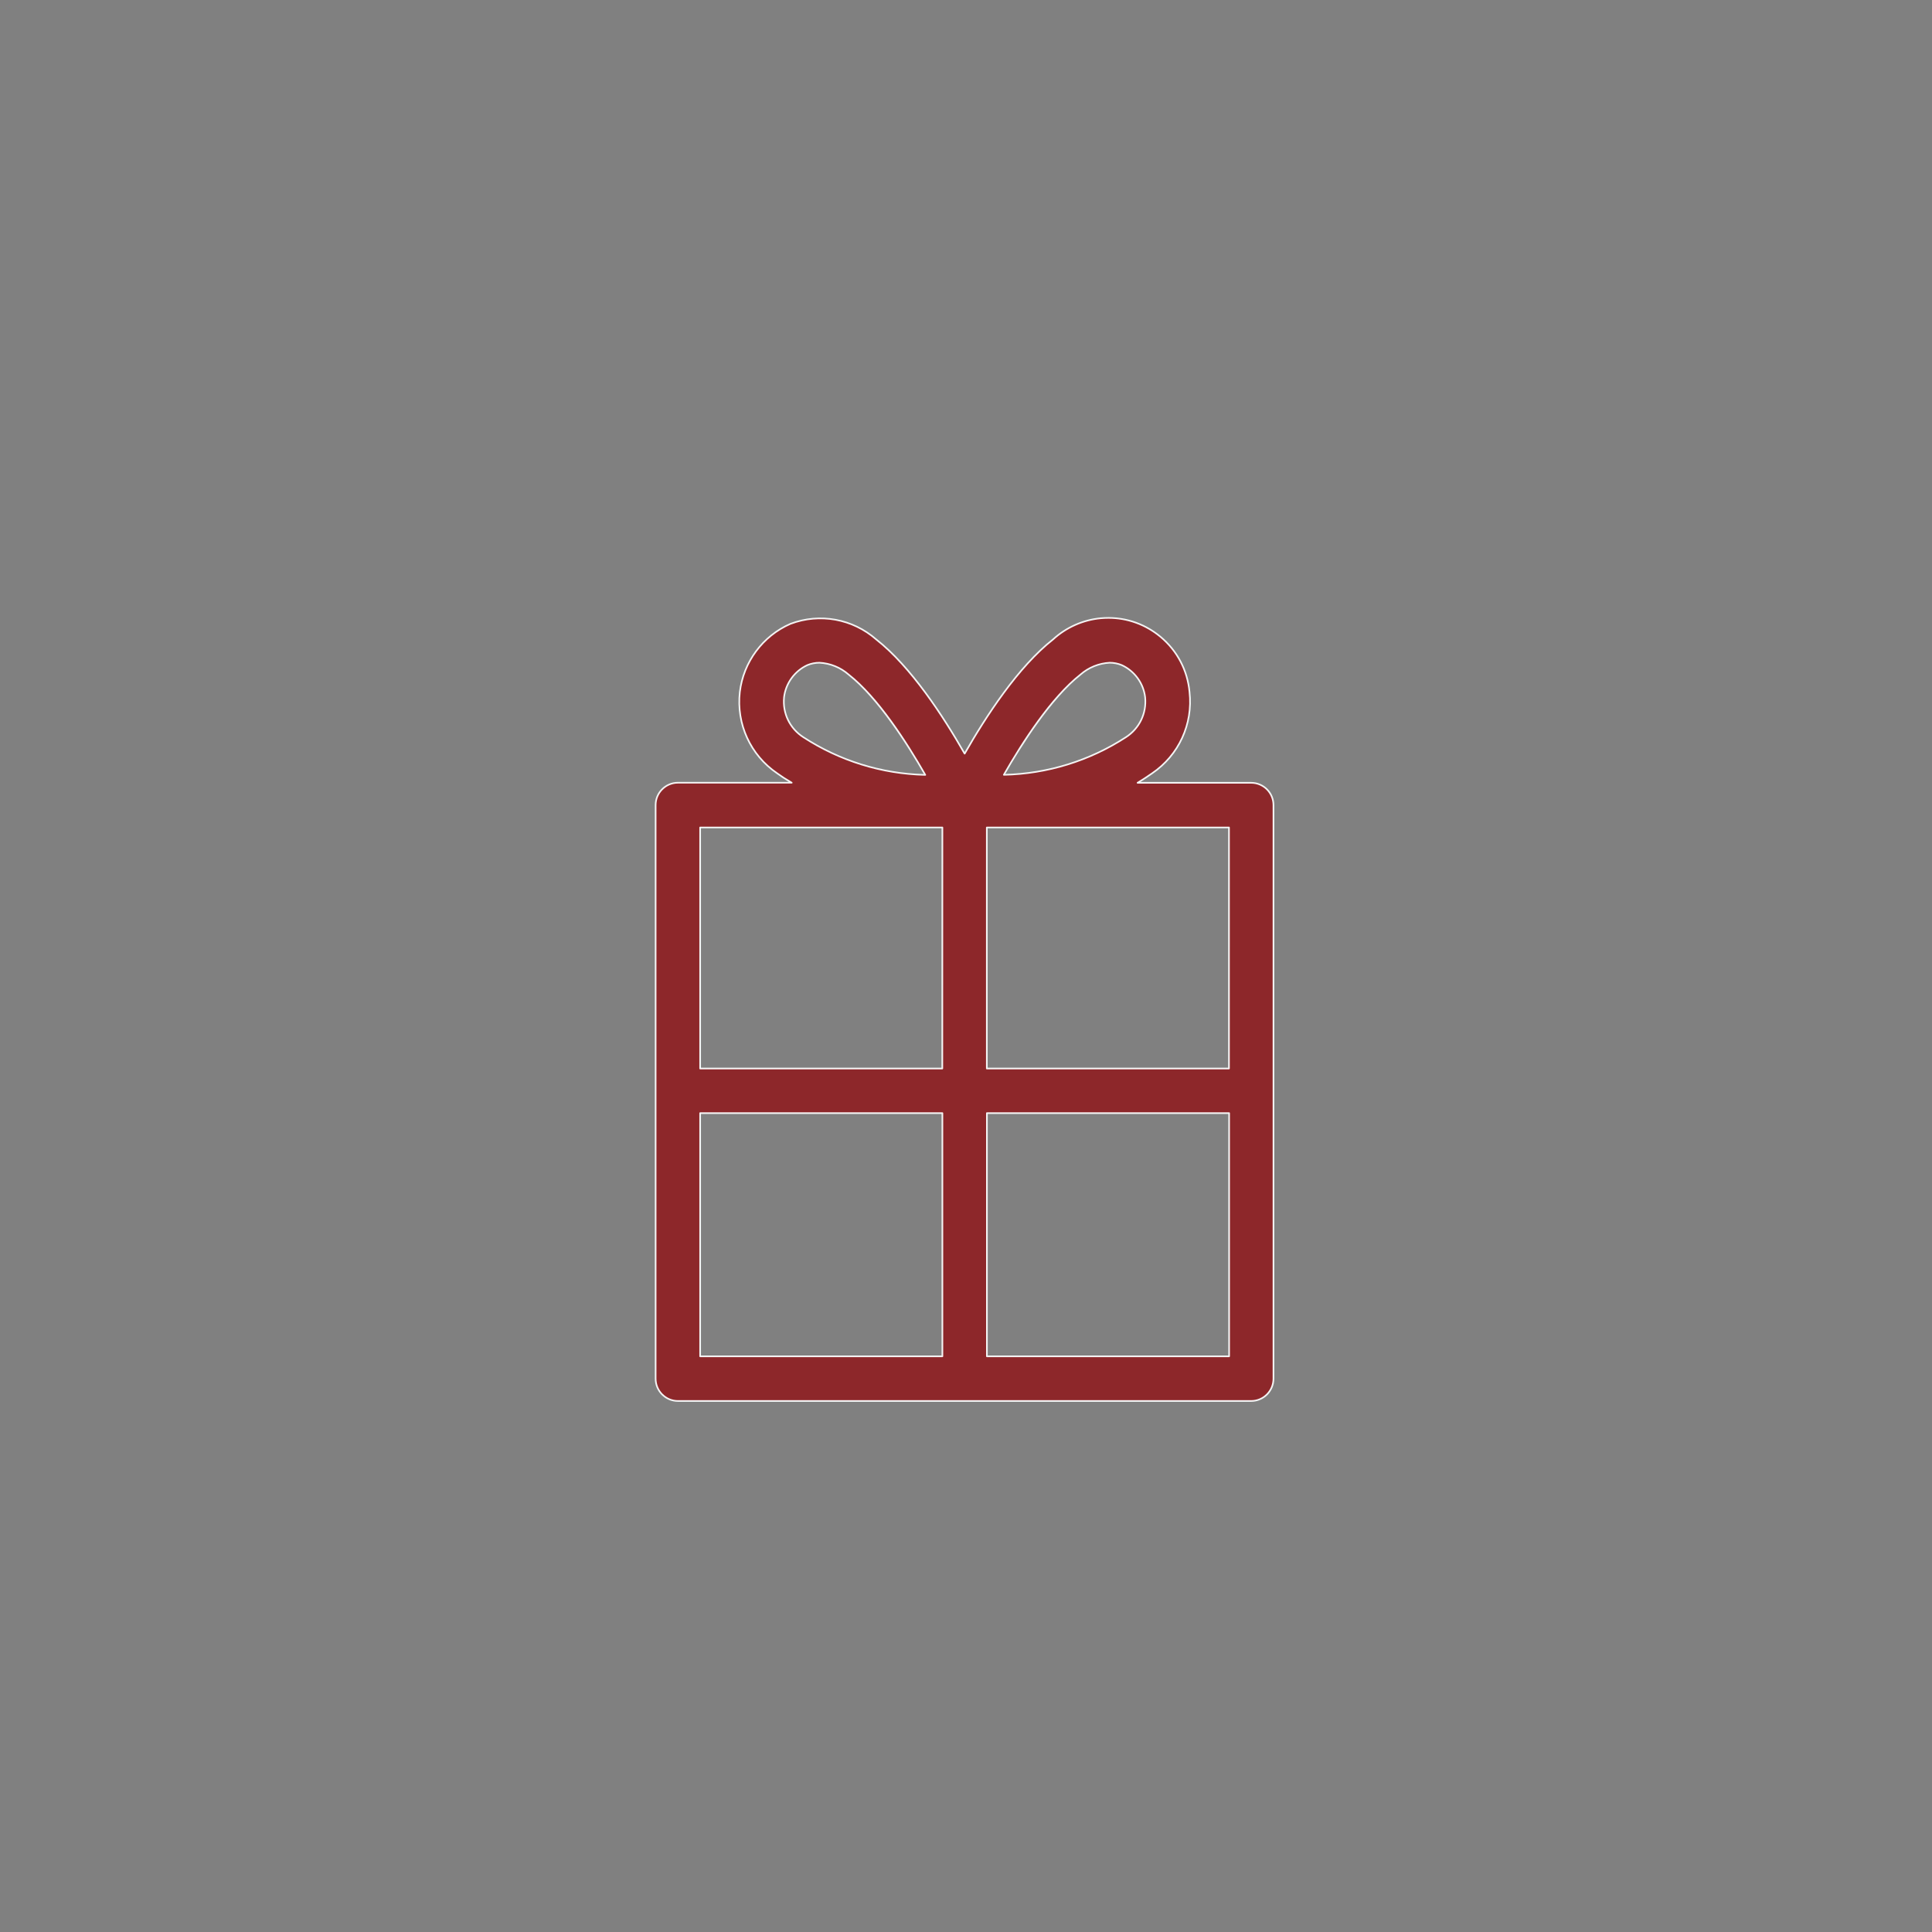 <?xml version="1.0" encoding="utf-8"?>
<!-- Generator: Adobe Illustrator 26.3.1, SVG Export Plug-In . SVG Version: 6.00 Build 0)  -->
<svg version="1.1" id="レイヤー_1" xmlns="http://www.w3.org/2000/svg" xmlns:xlink="http://www.w3.org/1999/xlink" x="0px"
	 y="0px" viewBox="0 0 300 300" style="enable-background:new 0 0 300 300;" xml:space="preserve">
<rect x="0" y="0" width="300" height="300" fill="#808080" stroke="none"/>
<style type="text/css">
	.st0{clip-path:url(#SVGID_00000066500387780431325010000013622004410137413545_);}
	.st1{fill:#8D272A;}
	.st2{fill:#F4F4F4;}
</style>
<g>
	<defs>
		<rect id="SVGID_1_" x="-0.247" y="0.225" width="300" height="300"/>
	</defs>
	<clipPath id="SVGID_00000077300572723960042590000006771673296250657970_">
		<use xlink:href="#SVGID_1_"  style="overflow:visible;"/>
	</clipPath>
	<g id="グループ_66" style="clip-path:url(#SVGID_00000077300572723960042590000006771673296250657970_);">
		<path id="パス_255" class="st1" d="M194.302,121.554h-17.663c0.763-0.467,1.525-0.947,2.263-1.476
			c4.127-2.804,6.362-7.662,5.806-12.62c-0.639-6.968-6.805-12.098-13.773-11.459c-2.767,0.254-5.375,1.41-7.42,3.292
			c-5.523,4.33-10.689,12.411-13.727,17.737c-3.038-5.326-8.204-13.407-13.727-17.737c-3.653-3.204-8.774-4.135-13.321-2.423
			c-4.315,1.884-7.306,5.915-7.86,10.59c-0.559,4.949,1.666,9.802,5.781,12.608c0.738,0.541,1.501,1.021,2.276,1.476h-17.688
			c-1.912,0.009-3.454,1.567-3.444,3.478c0,0.001,0,0.002,0,0.003v89.053c-0.004,1.908,1.536,3.459,3.444,3.469h89.053
			c1.908-0.009,3.448-1.561,3.444-3.469v-89.053C197.75,123.114,196.21,121.563,194.302,121.554 M190.833,165.92h-37.599v-37.429
			h37.601L190.833,165.92z M167.783,104.739c1.261-1.101,2.855-1.747,4.526-1.833c0.641,0,1.276,0.125,1.87,0.369
			c2.008,0.915,3.389,2.814,3.641,5.006c0.245,2.466-0.914,4.862-3.001,6.199c-5.65,3.664-12.209,5.683-18.942,5.83
			C158.644,115.465,163.207,108.331,167.783,104.739 M121.743,108.282c0.254-2.187,1.629-4.084,3.629-5.006
			c0.593-0.244,1.228-0.369,1.87-0.369c1.672,0.084,3.267,0.73,4.526,1.833c4.576,3.592,9.139,10.738,11.907,15.584
			c-6.727-0.15-13.278-2.173-18.918-5.843C122.663,113.149,121.498,110.751,121.743,108.282 M146.319,165.92H108.72v-37.429h37.611
			L146.319,165.92z M108.72,172.845h37.611v37.761H108.72V172.845z M153.246,172.845h37.611v37.761h-37.611V172.845z"/>
		<path class="st2" d="M194.302,217.67h-89.053c-1.972-0.01-3.575-1.624-3.572-3.596v-89.052c-0.007-1.981,1.595-3.598,3.572-3.607
			h17.227c-0.721-0.435-1.329-0.836-1.891-1.247c-4.163-2.837-6.398-7.714-5.831-12.724c0.555-4.701,3.596-8.799,7.935-10.693
			c4.61-1.735,9.758-0.795,13.456,2.444c5.345,4.19,10.349,11.83,13.643,17.576c3.289-5.742,8.291-13.379,13.648-17.581
			c2.047-1.882,4.709-3.063,7.486-3.318c3.421-0.305,6.727,0.721,9.352,2.906c2.628,2.186,4.247,5.265,4.56,8.668
			c0.562,5.017-1.682,9.898-5.859,12.736c-0.62,0.443-1.266,0.858-1.888,1.246h17.215l0,0c1.972,0.008,3.575,1.62,3.57,3.594v89.052
			C197.877,216.046,196.274,217.661,194.302,217.67z M105.249,121.667c-1.835,0.01-3.325,1.513-3.318,3.353v89.055
			c-0.002,1.833,1.487,3.332,3.318,3.342h89.053c1.833-0.01,3.32-1.509,3.315-3.342v-89.052c0.005-1.834-1.482-3.333-3.315-3.342
			H176.64c-0.058,0-0.106-0.037-0.123-0.091c-0.014-0.055,0.007-0.113,0.055-0.143c0.733-0.45,1.513-0.941,2.256-1.471
			c4.103-2.787,6.306-7.577,5.754-12.502c-0.307-3.339-1.893-6.357-4.468-8.5c-2.275-1.892-5.079-2.902-8-2.902
			c-0.389,0-0.778,0.018-1.168,0.054c-2.724,0.25-5.333,1.407-7.344,3.259c-5.396,4.229-10.429,11.963-13.703,17.705
			c-0.048,0.079-0.173,0.079-0.221,0c-3.279-5.746-8.317-13.483-13.696-17.699c-3.628-3.183-8.687-4.107-13.196-2.404
			c-4.252,1.856-7.236,5.875-7.781,10.486c-0.555,4.916,1.638,9.702,5.727,12.489c0.658,0.48,1.379,0.948,2.27,1.47
			c0.048,0.029,0.072,0.088,0.058,0.143c-0.014,0.055-0.065,0.092-0.123,0.092H105.249z M190.857,210.735h-37.611
			c-0.07,0-0.127-0.058-0.127-0.127v-37.763c0-0.07,0.058-0.127,0.127-0.127h37.611c0.07,0,0.127,0.058,0.127,0.127v37.763
			C190.984,210.677,190.927,210.735,190.857,210.735z M153.373,210.48h37.357v-37.508h-37.357V210.48z M146.332,210.735H108.72
			c-0.07,0-0.127-0.058-0.127-0.127v-37.763c0-0.07,0.058-0.127,0.127-0.127h37.611c0.07,0,0.127,0.058,0.127,0.127v37.763
			C146.459,210.677,146.401,210.735,146.332,210.735z M108.847,210.48h37.357v-37.508h-37.357V210.48z M190.833,166.046h-37.599
			c-0.07,0-0.127-0.056-0.127-0.126v-37.429c0-0.07,0.058-0.126,0.127-0.126h37.602c0.034,0,0.065,0.013,0.089,0.036
			c0.024,0.024,0.038,0.056,0.038,0.09l-0.002,37.429C190.96,165.989,190.903,166.046,190.833,166.046z M153.361,165.794h37.345
			l0.002-37.177h-37.347V165.794z M146.32,166.046H108.72c-0.07,0-0.127-0.056-0.127-0.126v-37.429c0-0.07,0.058-0.126,0.127-0.126
			h37.611c0.034,0,0.065,0.013,0.089,0.036c0.024,0.024,0.038,0.056,0.038,0.09l-0.012,37.429
			C146.447,165.989,146.389,166.046,146.32,166.046z M108.847,165.794h37.345l0.012-37.177h-37.357V165.794z M143.675,120.45h-0.002
			c-6.755-0.15-13.319-2.178-18.986-5.863c-2.136-1.361-3.31-3.771-3.068-6.293c-0.002-0.01-0.002-0.018,0-0.026
			c0.257-2.216,1.674-4.173,3.7-5.107c0.615-0.253,1.261-0.38,1.924-0.38c1.701,0.085,3.337,0.747,4.61,1.864
			c4.516,3.546,8.982,10.45,11.933,15.617c0.022,0.04,0.022,0.088-0.002,0.127C143.761,120.427,143.72,120.45,143.675,120.45z
			 M121.873,108.273c0,0.007,0,0.014-0.002,0.022c-0.24,2.436,0.891,4.766,2.953,6.08c5.566,3.619,12.002,5.628,18.63,5.817
			c-2.438-4.25-7.109-11.698-11.764-15.352c-1.235-1.083-2.816-1.724-4.454-1.807c-0.622,0-1.235,0.121-1.816,0.36
			C123.487,104.285,122.128,106.154,121.873,108.273z M155.876,120.437c-0.046,0-0.086-0.023-0.108-0.061
			c-0.024-0.04-0.024-0.088-0.002-0.127c2.945-5.153,7.404-12.037,11.925-15.595c0.002-0.004,0.005-0.006,0.007-0.008
			c1.278-1.116,2.914-1.778,4.603-1.864h0.002c0.668,0,1.314,0.127,1.924,0.377c2.04,0.931,3.462,2.888,3.716,5.11
			c0.252,2.53-0.92,4.95-3.058,6.321c-5.674,3.679-12.247,5.702-19.008,5.849H155.876z M167.881,104.822
			c-0.005,0.006-0.012,0.012-0.017,0.018c-4.661,3.658-9.328,11.095-11.767,15.339c6.635-0.186,13.081-2.19,18.652-5.803
			c2.059-1.319,3.186-3.649,2.945-6.082c-0.247-2.132-1.612-4.012-3.568-4.903c-0.577-0.237-1.189-0.358-1.819-0.358
			C170.687,103.117,169.113,103.751,167.881,104.822z"/>
	</g>
</g>
</svg>
